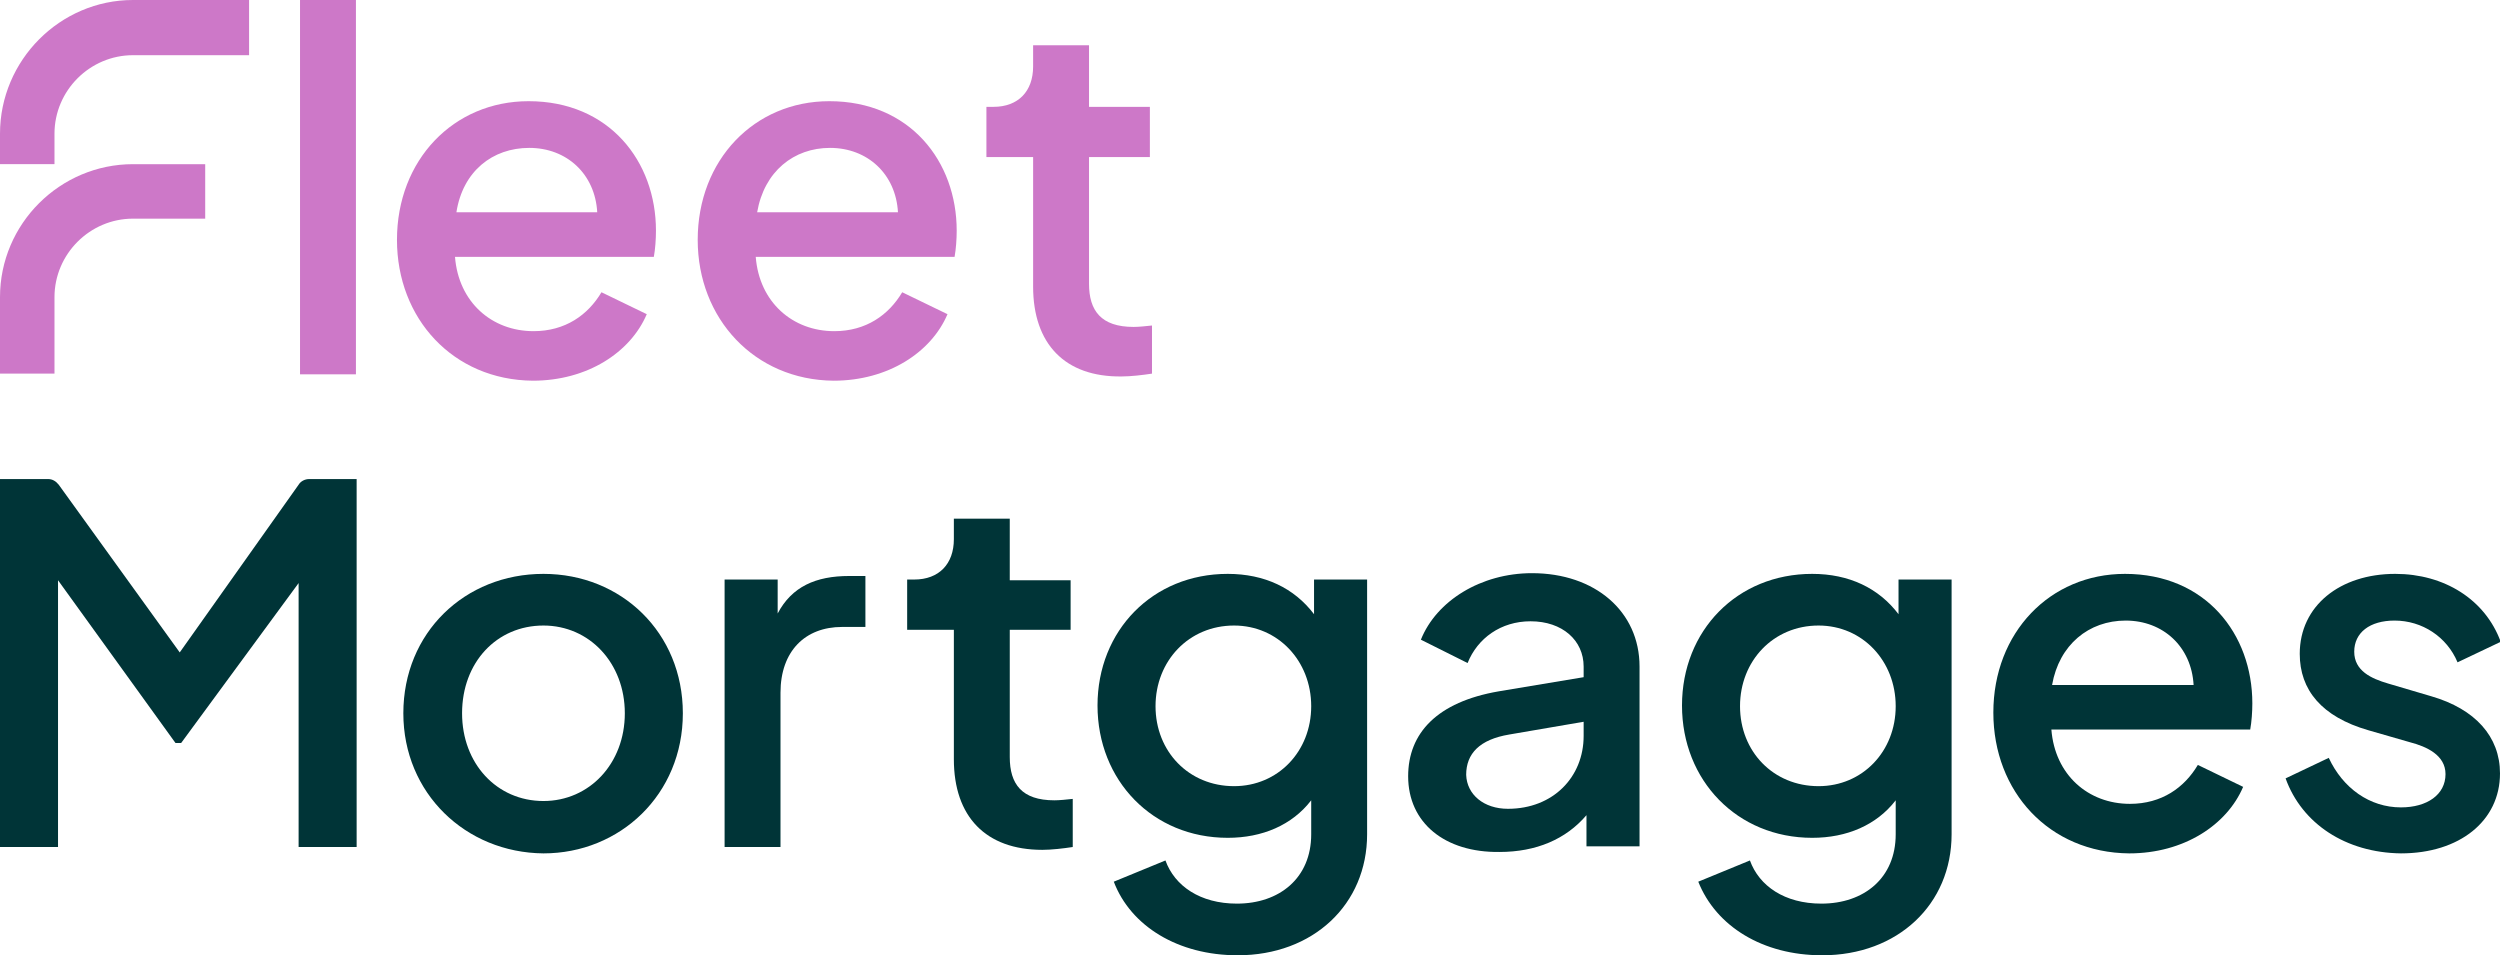 <?xml version="1.0" encoding="utf-8"?>
<!-- Generator: Adobe Illustrator 28.0.0, SVG Export Plug-In . SVG Version: 6.00 Build 0)  -->
<svg version="1.1" xmlns="http://www.w3.org/2000/svg" xmlns:xlink="http://www.w3.org/1999/xlink" x="0px" y="0px"
	 viewBox="0 0 353.3 135" style="enable-background:new 0 0 353.3 135;" xml:space="preserve">
<style type="text/css">
	.st0{fill:#CD78C8;}
	.st1{fill:#003437;}
	.st2{fill:#7F999B;}
	.st3{fill:#FFFFFF;}
</style>
<g id="Background">
</g>
<g id="Artwork">
	<g>
		<g>
			<g>
				<g>
					<g>
						<g>
							<path class="st0" d="M42.4,0h7.9v52.9h-7.9V0z"/>
							<path class="st0" d="M56.1,33.9c0-11.3,8-19.6,18.6-19.6c11.4,0,18,8.5,18,18.3c0,1.2-0.1,2.6-0.3,3.7H64.3
								c0.5,6.4,5.2,10.5,11.1,10.5c4.5,0,7.7-2.3,9.6-5.5l6.4,3.1c-2.3,5.4-8.4,9.4-16.1,9.4C64,53.7,56.1,45,56.1,33.9z M64.5,30
								h19.9c-0.3-5.4-4.3-9.1-9.6-9.1C69.6,20.9,65.4,24.2,64.5,30z"/>
							<path class="st0" d="M98.6,33.9c0-11.3,8-19.6,18.6-19.6c11.4,0,18,8.5,18,18.3c0,1.2-0.1,2.6-0.3,3.7h-28.1
								c0.5,6.4,5.2,10.5,11.1,10.5c4.5,0,7.7-2.3,9.6-5.5l6.4,3.1c-2.3,5.4-8.4,9.4-16.1,9.4C106.6,53.7,98.6,45,98.6,33.9z
								 M107,30h19.9c-0.3-5.4-4.3-9.1-9.6-9.1C112.2,20.9,108,24.2,107,30z"/>
							<path class="st0" d="M146,40.5V22.2h-6.6v-7.1h1c3.5,0,5.6-2.2,5.6-5.7V6.4h7.9v8.7h8.6v7.1h-8.6v17.9c0,3.8,1.7,6.1,6.3,6.1
								c0.7,0,1.7-0.1,2.6-0.2v6.8c-1.3,0.2-3,0.4-4.3,0.4C150.5,53.3,146,48.6,146,40.5z"/>
							<path class="st1" d="M0,67.7h6.8c0.6,0,1.1,0.3,1.5,0.8l17.1,23.7l16.8-23.7c0.3-0.5,0.9-0.8,1.5-0.8h6.7v52h-8.2V82.4
								L25.6,105h-0.8L8.2,82v37.7H0V67.7z"/>
							<path class="st1" d="M57,100.8c0-11.4,8.7-19.7,19.8-19.7c11,0,19.7,8.3,19.7,19.7c0,11.5-8.9,19.8-19.7,19.8
								C65.8,120.5,57,112.1,57,100.8z M88.3,100.8c0-7.1-5-12.4-11.5-12.4c-6.6,0-11.5,5.2-11.5,12.4c0,7.1,4.9,12.4,11.5,12.4
								C83.3,113.2,88.3,107.9,88.3,100.8z"/>
							<path class="st1" d="M102.4,81.9h7.5v4.8c2-3.8,5.4-5.3,10.1-5.3h2.3v7.2H119c-5.2,0-8.7,3.4-8.7,9.3v21.8h-7.9V81.9z"/>
							<path class="st1" d="M134.8,107.3V89h-6.6v-7.1h1c3.5,0,5.6-2.2,5.6-5.7v-2.9h7.9v8.7h8.6V89h-8.6V107c0,3.8,1.7,6.1,6.3,6.1
								c0.7,0,1.7-0.1,2.6-0.2v6.8c-1.3,0.2-3,0.4-4.3,0.4C139.3,120.1,134.8,115.4,134.8,107.3z"/>
							<path class="st1" d="M157.4,124.6l7.3-3c1.3,3.6,4.9,6.1,10.1,6.1c6,0,10.5-3.6,10.5-9.8v-4.8c-2.7,3.5-6.9,5.3-11.8,5.3
								c-10.6,0-18.4-8.1-18.4-18.7s7.8-18.6,18.4-18.6c5.2,0,9.4,2,12.2,5.7v-4.9h7.5v36c0,9.9-7.6,17.1-18.3,17.1
								C166.5,135,159.8,130.9,157.4,124.6z M185.3,99.8c0-6.4-4.7-11.4-10.9-11.4c-6.4,0-11.1,5-11.1,11.4
								c0,6.4,4.7,11.3,11.1,11.3C180.6,111.1,185.3,106.2,185.3,99.8z"/>
							<path class="st1" d="M199,109.7c0-6.1,4.1-10.5,12.8-12l12-2v-1.5c0-3.7-3-6.4-7.5-6.4c-4.2,0-7.5,2.4-8.9,5.9l-6.6-3.3
								c2.2-5.5,8.5-9.4,15.7-9.4c8.9,0,15.2,5.4,15.2,13.2v25.4h-7.5v-4.4c-2.9,3.4-7.1,5.2-12.3,5.2
								C204.2,120.5,199,116.3,199,109.7z M213.1,114.3c6.4,0,10.7-4.5,10.7-10.3v-2l-10.5,1.8c-4.2,0.7-6.1,2.7-6.1,5.7
								C207.3,112.3,209.7,114.3,213.1,114.3z"/>
							<path class="st1" d="M240,124.6l7.3-3c1.3,3.6,4.9,6.1,10.1,6.1c6,0,10.5-3.6,10.5-9.8v-4.8c-2.7,3.5-6.9,5.3-11.8,5.3
								c-10.6,0-18.4-8.1-18.4-18.7s7.8-18.6,18.4-18.6c5.2,0,9.4,2,12.2,5.7v-4.9h7.5v36c0,9.9-7.6,17.1-18.3,17.1
								C249.1,135,242.5,130.9,240,124.6z M267.9,99.8c0-6.4-4.7-11.4-10.9-11.4c-6.4,0-11.1,5-11.1,11.4c0,6.4,4.7,11.3,11.1,11.3
								C263.2,111.1,267.9,106.2,267.9,99.8z"/>
							<path class="st1" d="M281.7,100.7c0-11.3,8-19.6,18.6-19.6c11.4,0,18,8.5,18,18.3c0,1.2-0.1,2.6-0.3,3.7h-28.1
								c0.5,6.4,5.2,10.5,11.1,10.5c4.5,0,7.7-2.3,9.6-5.5l6.4,3.1c-2.3,5.4-8.4,9.4-16.1,9.4C289.6,120.5,281.7,111.9,281.7,100.7z
								 M290,96.8H310c-0.3-5.4-4.3-9.1-9.6-9.1C295.2,87.7,291,91.1,290,96.8z"/>
							<path class="st1" d="M323,110l6.1-2.9c2,4.3,5.8,7,10.2,7c3.7,0,6.3-1.8,6.3-4.7c0-2.7-2.7-3.9-5-4.5l-5.9-1.7
								c-6.6-1.9-9.7-5.7-9.7-10.8c0-6.8,5.7-11.3,13.5-11.3c6.9,0,12.7,3.6,14.9,9.6l-6.1,2.9c-1.5-3.6-5-5.9-8.9-5.9
								c-3.5,0-5.7,1.7-5.7,4.4c0,2.7,2.4,3.8,4.8,4.5l6.1,1.8c6.2,1.8,9.7,5.7,9.7,10.9c0,6.7-5.7,11.3-14,11.3
								C331.5,120.5,325.3,116.4,323,110z"/>
						</g>
						<g>
							<path class="st0" d="M0,42v10.8h7.7V42c0-6.1,5-11.1,11.1-11.1H29v-7.7H18.8C8.5,23.2,0,31.6,0,42z"/>
							<path class="st0" d="M18.8,0C8.5,0,0,8.5,0,18.9v4.3h7.7v-4.3c0-6.1,5-11.1,11.1-11.1h16.4V0H18.8z"/>
						</g>
					</g>
				</g>
			</g>
		</g>
	</g>
</g>
</svg>
